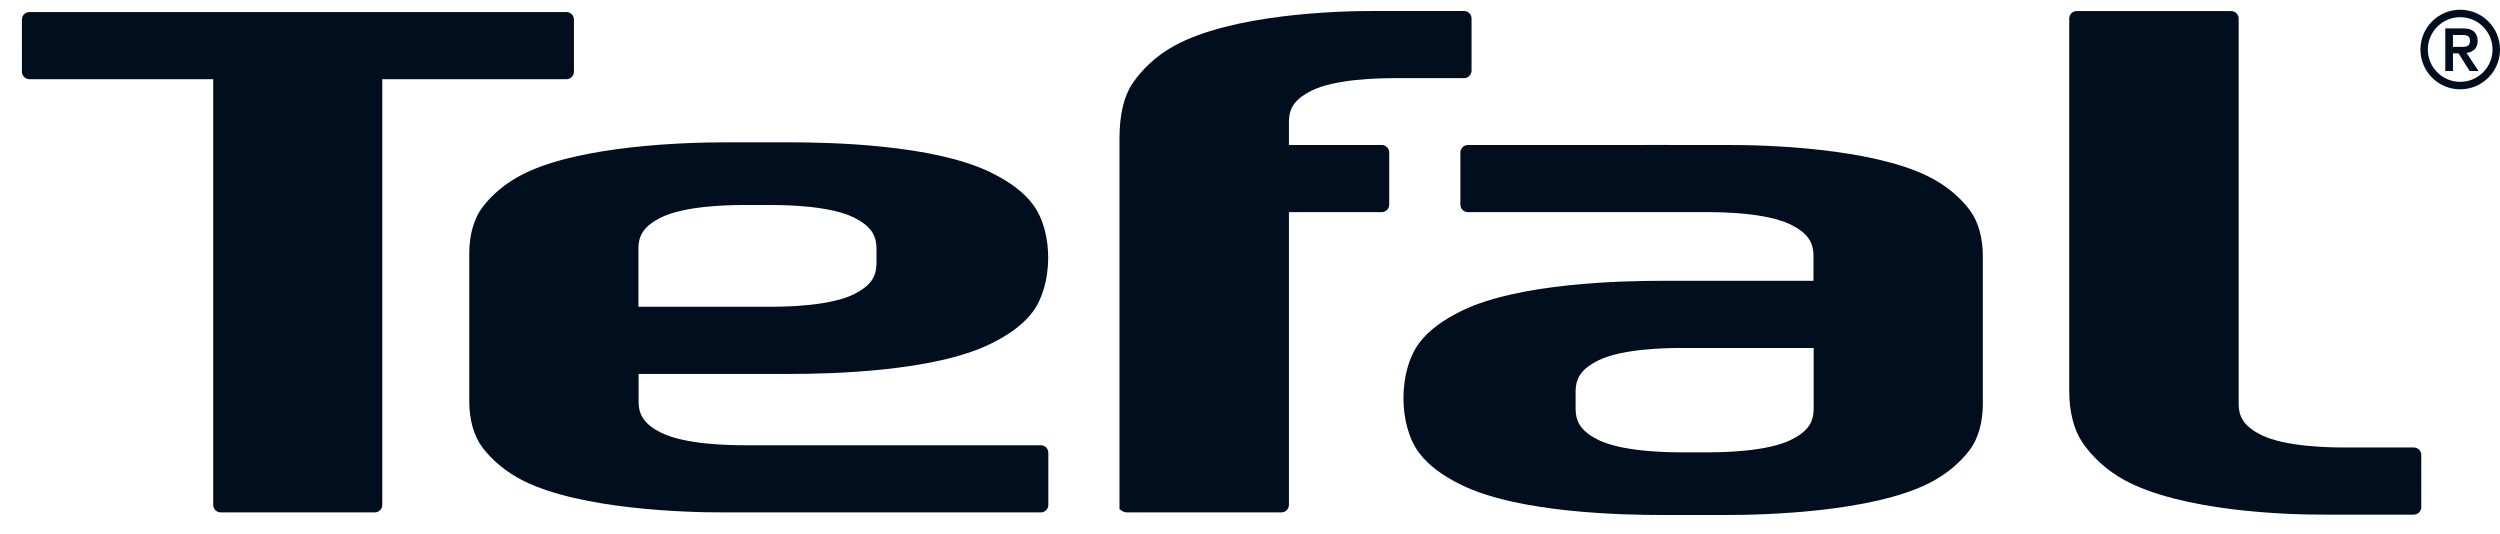 <svg width="103" height="22" viewBox="0 0 103 22" fill="none" xmlns="http://www.w3.org/2000/svg">
<path d="M99.447 21.203C99.618 21.203 99.757 21.064 99.757 20.893V18.745C99.757 18.574 99.618 18.436 99.447 18.436H96.584C95.914 18.436 94.144 18.402 93.169 17.924C92.851 17.768 92.61 17.59 92.453 17.38C92.307 17.186 92.233 16.941 92.233 16.638V0.764C92.233 0.594 92.094 0.455 91.924 0.455H85.559C85.388 0.455 85.253 0.594 85.253 0.764V16.132C85.253 16.944 85.437 17.698 85.79 18.221C86.171 18.786 86.754 19.358 87.524 19.778C89.886 21.063 94.172 21.211 95.796 21.203H99.447Z" fill="#000E1E"/>
<path d="M56.667 0.453C55.042 0.444 50.757 0.593 48.396 1.878C47.624 2.298 47.042 2.87 46.66 3.436C46.307 3.958 46.123 4.712 46.123 5.714V20.972C46.123 20.972 46.259 21.111 46.43 21.111H52.795C52.966 21.111 53.104 20.972 53.104 20.802V8.74H56.926C57.097 8.74 57.236 8.601 57.236 8.43V6.283C57.236 6.112 57.097 5.973 56.926 5.973H53.104V5.018C53.104 4.715 53.178 4.471 53.324 4.276C53.481 4.067 53.722 3.888 54.04 3.732C55.015 3.254 56.785 3.22 57.455 3.22H60.318C60.49 3.22 60.628 3.081 60.628 2.91V0.762C60.628 0.591 60.49 0.453 60.318 0.453H56.667Z" fill="#000E1E"/>
<path d="M15.441 21.111C15.611 21.111 15.75 20.972 15.75 20.802V3.263H23.336C23.508 3.263 23.646 3.124 23.646 2.953V0.806C23.646 0.635 23.508 0.496 23.336 0.496H1.213C1.042 0.496 0.903 0.635 0.903 0.806V2.953C0.903 3.124 1.042 3.263 1.213 3.263H8.785V20.802C8.785 20.972 8.923 21.111 9.094 21.111H15.441Z" fill="#000E1E"/>
<path d="M42.882 21.111C43.053 21.111 43.191 20.972 43.191 20.801V18.654C43.191 18.483 43.053 18.344 42.882 18.344H30.663C29.991 18.344 28.222 18.31 27.247 17.831C26.928 17.676 26.688 17.498 26.531 17.288C26.385 17.092 26.31 16.848 26.31 16.547V15.406H32.543C34.168 15.406 38.454 15.322 40.815 14.165C41.586 13.787 42.168 13.357 42.549 12.848C43.361 11.765 43.432 9.594 42.555 8.422C42.174 7.913 41.592 7.483 40.82 7.105C38.459 5.947 34.173 5.864 32.548 5.864H29.874C28.249 5.864 23.963 5.99 21.603 7.148C20.832 7.526 20.249 8.041 19.868 8.551C19.515 9.022 19.334 9.701 19.334 10.432V16.543C19.334 17.275 19.515 17.953 19.868 18.424C20.249 18.934 20.832 19.449 21.603 19.828C23.963 20.985 28.249 21.119 29.874 21.111H42.882ZM36.111 10.841C36.111 11.143 36.036 11.388 35.89 11.583C35.733 11.794 35.492 11.97 35.174 12.126C34.199 12.604 32.43 12.638 31.758 12.638H26.302V10.244C26.302 9.942 26.377 9.697 26.523 9.502C26.68 9.292 26.921 9.114 27.239 8.958C28.214 8.481 29.984 8.446 30.654 8.446H31.758C32.43 8.446 34.199 8.481 35.174 8.958C35.492 9.114 35.733 9.292 35.89 9.502C36.036 9.697 36.111 9.942 36.111 10.244V10.841Z" fill="#000E1E"/>
<path d="M81.157 8.66C80.776 8.151 80.194 7.635 79.422 7.257C77.062 6.1 72.776 5.965 71.151 5.974L67.812 5.972L67.81 5.974H60.478C60.307 5.974 60.168 6.112 60.168 6.283V8.431C60.168 8.602 60.307 8.74 60.478 8.74H70.362C71.034 8.74 72.804 8.775 73.778 9.253C74.097 9.408 74.337 9.586 74.494 9.797C74.64 9.991 74.715 10.236 74.715 10.538V11.569H68.483C66.858 11.569 62.571 11.653 60.211 12.81C59.439 13.188 58.858 13.618 58.475 14.128C57.608 15.286 57.603 17.501 58.469 18.66C58.851 19.17 59.434 19.599 60.205 19.977C62.566 21.135 66.852 21.218 68.476 21.218H71.151C72.776 21.218 77.062 21.092 79.422 19.935C80.194 19.557 80.776 19.041 81.157 18.532C81.51 18.061 81.692 17.382 81.692 16.65V10.541C81.692 9.81 81.51 9.132 81.157 8.66ZM74.723 16.838C74.723 17.141 74.648 17.385 74.502 17.579C74.345 17.791 74.105 17.968 73.786 18.124C72.811 18.601 71.042 18.636 70.371 18.636H69.267C68.595 18.636 66.825 18.601 65.85 18.124C65.533 17.968 65.292 17.791 65.135 17.579C64.989 17.385 64.915 17.141 64.915 16.838V16.134C64.915 15.832 64.989 15.587 65.135 15.393C65.292 15.182 65.533 15.005 65.85 14.848C66.825 14.371 68.595 14.337 69.267 14.337H74.723V16.838Z" fill="#000E1E"/>
<path d="M101.062 1.932V1.442H101.422C101.597 1.442 101.764 1.454 101.764 1.667C101.764 1.922 101.613 1.932 101.396 1.932H101.062ZM101.062 2.201H101.293L101.748 2.926H102.114L101.621 2.18C101.94 2.144 102.08 1.939 102.08 1.688C102.08 1.369 101.889 1.171 101.518 1.171H100.746V2.926H101.062V2.201Z" fill="#000E1E"/>
<path d="M101.36 0.401C100.454 0.401 99.722 1.135 99.722 2.04C99.722 2.945 100.454 3.68 101.36 3.68C102.265 3.68 103 2.945 103 2.04C103 1.135 102.265 0.401 101.36 0.401ZM101.36 3.372C100.624 3.372 100.027 2.776 100.027 2.04C100.027 1.304 100.624 0.708 101.36 0.708C102.095 0.708 102.692 1.304 102.692 2.04C102.692 2.776 102.095 3.372 101.36 3.372Z" fill="#000E1E"/>
</svg>
